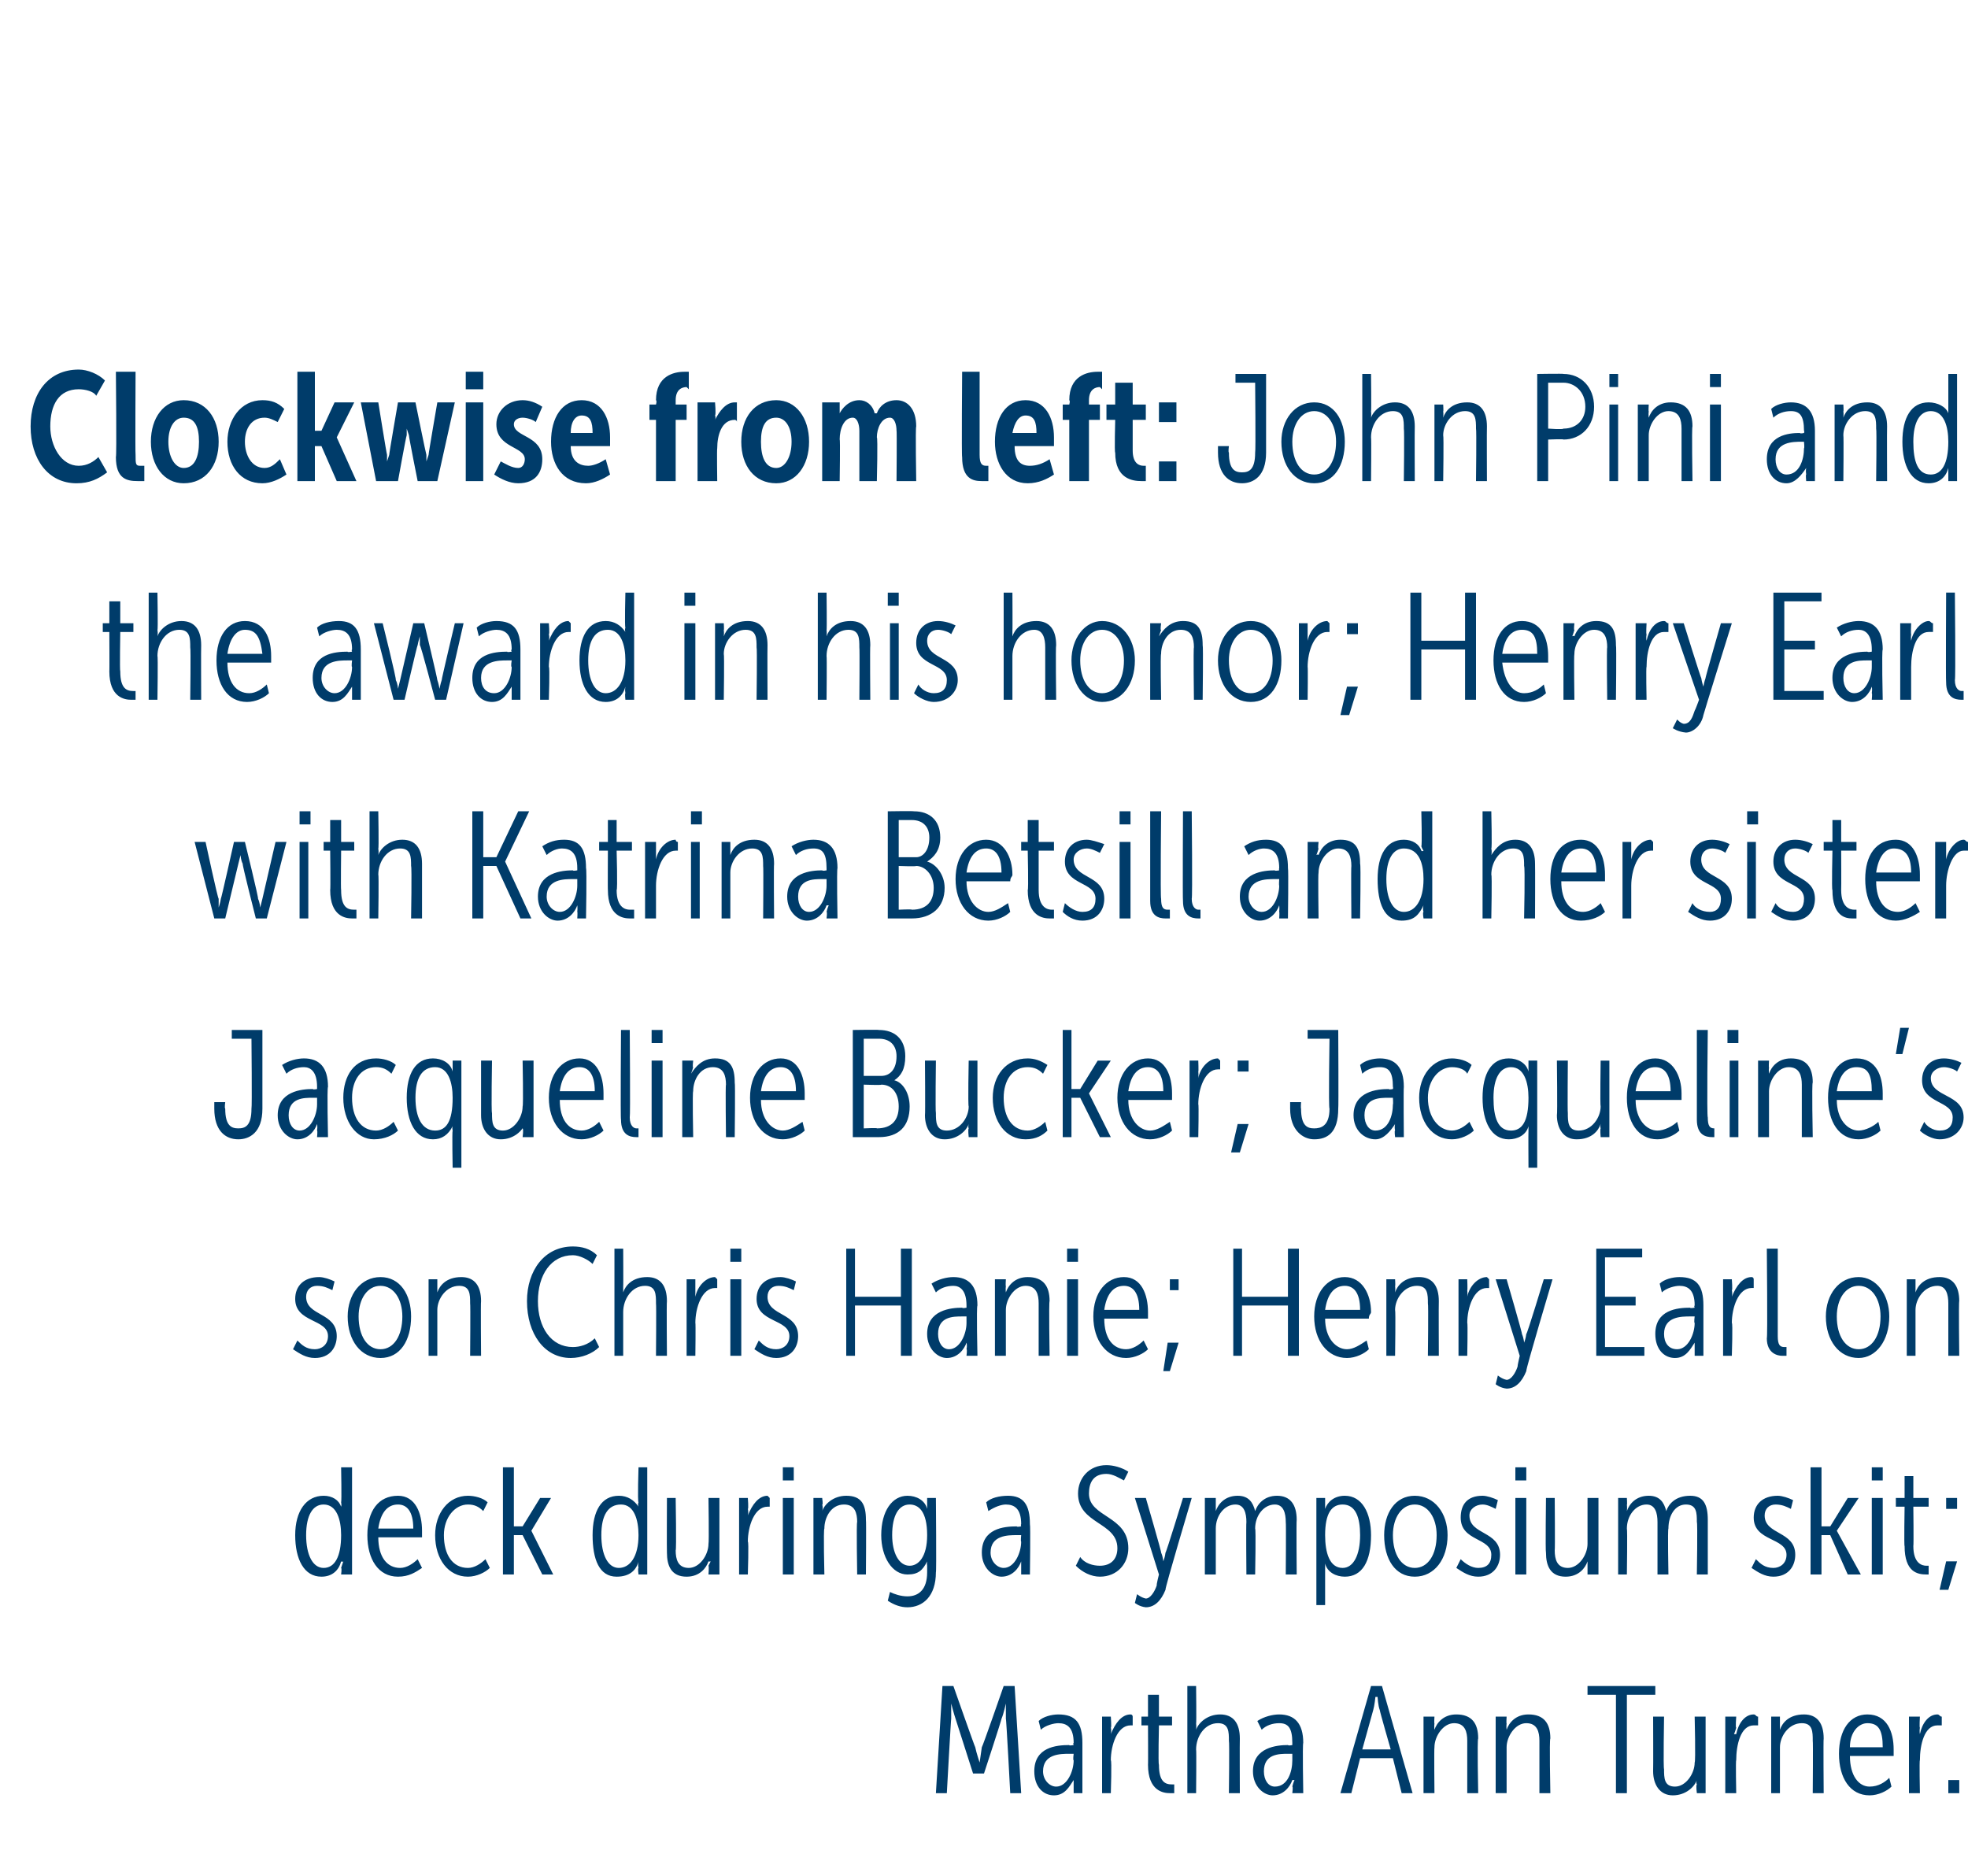 <?xml version="1.0" standalone="no"?><!DOCTYPE svg PUBLIC "-//W3C//DTD SVG 1.1//EN" "http://www.w3.org/Graphics/SVG/1.1/DTD/svg11.dtd"><svg xmlns="http://www.w3.org/2000/svg" version="1.1" width="90px" height="85.8px" viewBox="0 -1 90 85.8" style="top:-1px"><desc>Clockwise from left: John Pini and the award in his honor; Henry Earl with Katrina Betsill and her sister Jacqueline ...</desc><defs/><g id="Polygon75836"><path d="m43.1 76.1h.5s.98 2.79 1 2.8c.05.25.2.7.2.7l.1-.7c.03-.01 1-2.8 1-2.8h.5l.3 4.9h-.5s-.18-3.43-.2-3.4v-.7s-.1.47-.2.7c.01.03-.8 2.5-.8 2.5h-.5l-.8-2.5c-.08-.23-.2-.7-.2-.7v.7c-.01-.03-.2 3.4-.2 3.4h-.5l.3-4.9zm4.2 3.9c0-1.1 1-1.2 1.6-1.2c-.02.04.2 0 .2 0c0 0-.04-.07 0-.1c0-.7-.3-.9-.7-.9c-.2 0-.6.1-.8.3l-.1-.4c.2-.2.6-.3.9-.3c.8 0 1.1.4 1.1 1.3v2.3h-.4v-.6s-.01-.01 0 0c-.2.3-.4.7-.9.7c-.5 0-.9-.4-.9-1.1zm.4 0c0 .4.3.7.6.7c.5 0 .8-.7.8-1.2c-.04-.01 0-.3 0-.3h-.2c-.4 0-1.2 0-1.2.8zm2.7-2.5h.4s.04.52 0 .5c.04.17 0 .3 0 .3c0 0 .04-.01 0 0c.2-.5.5-.9.9-.9c.1 0 .1.1.1.1v.4h-.1c-.6 0-.9.9-.9 1.6c.05-.03 0 1.5 0 1.5h-.4v-3.5zm2.1.4h-.3v-.4h.3v-1h.5v1h.6v.4h-.6s-.04 1.78 0 1.8c0 .8.3.9.6.9h.1v.4h-.2c-.3 0-1-.1-1-1.3c.01.02 0-1.8 0-1.8zm1.8-1.8h.4s.02 1.74 0 1.7c.02.17 0 .3 0 .3c0 0 .01-.03 0 0c.1-.3.5-.7 1.1-.7c.6 0 .9.4.9 1.1c-.01.04 0 2.5 0 2.5h-.5s.03-2.35 0-2.4c0-.4 0-.8-.5-.8c-.6 0-1 .6-1 1.2c.02-.02 0 2 0 2h-.4v-4.9zm3 3.9c0-1.1 1.1-1.2 1.6-1.2c.03.04.2 0 .2 0v-.1c0-.7-.2-.9-.6-.9c-.3 0-.6.1-.8.3l-.2-.4c.3-.2.7-.3 1-.3c.7 0 1.1.4 1.1 1.3c-.04.05 0 2.3 0 2.3h-.5s.04-.31 0-.3c.04-.18.1-.3.1-.3h-.1c-.1.3-.4.7-.9.7c-.4 0-.9-.4-.9-1.1zm.5 0c0 .4.2.7.5.7c.6 0 .8-.7.8-1.2v-.3h-.2c-.4 0-1.1 0-1.1.8zm4.9-3.9h.5l1.4 4.9h-.5l-.4-1.6h-1.5l-.4 1.6h-.5l1.4-4.9zm.9 2.9s-.51-1.77-.5-1.8c-.08-.2-.1-.6-.1-.6h-.1s-.04.4-.1.6l-.5 1.8h1.3zm1.5-1.5h.5s-.02.34 0 .3c-.02.16 0 .3 0 .3c0 0-.03-.05 0 0c.1-.3.4-.7 1-.7c.7 0 1 .4 1 1.1c-.05.01 0 2.5 0 2.5h-.5v-2.4c0-.4-.1-.8-.6-.8c-.5 0-.9.6-.9 1.1c-.02.03 0 2.1 0 2.1h-.5v-3.5zm3.3 0h.5s-.02.34 0 .3c-.02.16 0 .3 0 .3c0 0-.03-.05 0 0c.1-.3.4-.7 1-.7c.7 0 1 .4 1 1.1c-.05.01 0 2.5 0 2.5h-.5v-2.4c0-.4-.1-.8-.6-.8c-.5 0-.9.6-.9 1.1v2.1h-.5v-3.5zm5.5-1h-1.3v-.4h3.1v.4h-1.3v4.5h-.5v-4.5zm1.7 1h.5s-.04 2.36 0 2.4c0 .4 0 .8.5.8c.5 0 .9-.6.9-1.1c.05-.05 0-2.1 0-2.1h.5v3.5h-.4s-.05-.36 0-.4c-.05-.08 0-.2 0-.2c0 0-.04.02 0 0c-.1.3-.5.7-1.1.7c-.6 0-.9-.5-.9-1.1c.01-.04 0-2.5 0-2.5zm3.3 0h.5s-.04.52 0 .5c-.04.17-.1.3-.1.3h.1c.1-.5.4-.9.8-.9c.1 0 .1.1.2.1v.4h-.2c-.6 0-.8.9-.8 1.6c-.03-.03 0 1.5 0 1.5h-.5v-3.5zm2.1 0h.4v.6s0-.05 0 0c.1-.3.4-.7 1.1-.7c.6 0 .9.4.9 1.1c-.02.01 0 2.5 0 2.5h-.5s.02-2.39 0-2.4c0-.4 0-.8-.5-.8c-.6 0-1 .6-1 1.1v2.1h-.4v-3.5zm4.4-.1c.9 0 1.2.8 1.2 1.6v.3h-2c0 .9.4 1.4.9 1.4c.4 0 .7-.2.9-.4l.1.4c-.2.2-.6.4-1 .4c-.9 0-1.4-.8-1.4-1.9c0-1.1.5-1.8 1.3-1.8zm.7 1.5c0-.8-.2-1.1-.7-1.1c-.4 0-.8.4-.8 1.1h1.5zm1.2-1.4h.5s-.03.52 0 .5c-.03.17 0 .3 0 .3c0 0-.03-.01 0 0c.1-.5.4-.9.8-.9c.1 0 .1.1.2.1v.4h-.2c-.6 0-.8.9-.8 1.6c-.03-.03 0 1.5 0 1.5h-.5v-3.5zm1.8 2.9h.5v.6h-.5v-.6z" stroke="none" fill="#003c6a"/></g><g id="Polygon75835"><path d="m14.8 67.4c.4 0 .7.2.8.5c.03.05 0 0 0 0c0 0 .03-.08 0-.2c.03-.03 0-1.6 0-1.6h.5v4.9h-.5s.04-.29 0-.3l.1-.3s-.05.04-.1 0c-.1.4-.4.7-.9.7c-.8 0-1.2-.8-1.2-1.9c0-1.1.5-1.8 1.3-1.8zm0 3.3c.5 0 .8-.5.8-1.5c0-.7-.2-1.4-.8-1.4c-.5 0-.8.5-.8 1.4c0 .9.3 1.5.8 1.5zm3.4-3.3c.8 0 1.1.8 1.1 1.6v.3h-2c0 .9.4 1.4 1 1.4c.3 0 .6-.2.8-.4l.2.4c-.3.2-.6.4-1.1.4c-.9 0-1.4-.8-1.4-1.9c0-1.1.5-1.8 1.4-1.8zm.7 1.5c0-.8-.3-1.1-.7-1.1c-.5 0-.8.4-.9 1.1h1.6zm2.5-1.5c.3 0 .7.1.9.3l-.2.4c-.2-.2-.4-.3-.7-.3c-.6 0-1.1.6-1.1 1.4c0 .9.4 1.5 1.1 1.5c.3 0 .6-.2.8-.4l.2.4c-.2.2-.6.4-1 .4c-.9 0-1.5-.8-1.5-1.9c0-1 .6-1.8 1.5-1.8zm1.6-1.3h.5v2.7h.4l.8-1.3h.5l-.9 1.5l1 2h-.5l-.9-1.8h-.4v1.8h-.5v-4.9zm5.3 1.3c.4 0 .7.2.9.5c-.04.05 0 0 0 0c0 0-.05-.08 0-.2c-.05-.03 0-1.6 0-1.6h.4v4.9h-.4s-.04-.29 0-.3c-.04-.15 0-.3 0-.3c0 0-.03.04 0 0c-.1.4-.4.7-1 .7c-.8 0-1.1-.8-1.1-1.9c0-1.1.4-1.8 1.2-1.8zm0 3.3c.5 0 .9-.5.9-1.5c0-.7-.2-1.4-.8-1.4c-.6 0-.9.5-.9 1.4c0 .9.3 1.5.8 1.5zm2.2-3.2h.4s.04 2.36 0 2.4c0 .4.1.8.6.8c.5 0 .9-.6.9-1.1c.03-.05 0-2.1 0-2.1h.5v3.5h-.5s.03-.36 0-.4l.1-.2s-.06.02-.1 0c-.1.3-.4.7-1 .7c-.7 0-.9-.5-.9-1.1c-.01-.04 0-2.5 0-2.5zm3.3 0h.4s.04.52 0 .5c.04.17 0 .3 0 .3c0 0 .04-.01 0 0c.2-.5.5-.9.9-.9l.1.1v.4h-.1c-.6 0-.9.9-.9 1.6c.05-.03 0 1.5 0 1.5h-.4v-3.5zm2-1.4h.5v.6h-.5v-.6zm0 1.4h.5v3.5h-.5v-3.5zm1.4 0h.4s.05.34 0 .3c.05.16 0 .3 0 .3c0 0 .04-.05 0 0c.1-.3.5-.7 1.1-.7c.7 0 .9.4.9 1.1c.02.01 0 2.5 0 2.5h-.4s-.04-2.39 0-2.4c0-.4-.1-.8-.6-.8c-.6 0-.9.6-.9 1.1c-.05.03 0 2.1 0 2.1h-.5v-3.5zm4.3 4.5c.5 0 .9-.3.9-1.1v-.3c-.02-.1 0-.2 0-.2c0 0-.02-.02 0 0c-.2.4-.4.6-.9.6c-.7 0-1.2-.8-1.2-1.8c0-1.1.5-1.8 1.2-1.8c.4 0 .8.2.9.6c0-.02 0 0 0 0v-.5h.4s.03 3.42 0 3.4c0 1.1-.6 1.6-1.3 1.6c-.3 0-.6-.1-.9-.3l.1-.4c.2.1.5.2.8.2zm.9-2.8c0-1.1-.4-1.4-.8-1.4c-.5 0-.8.5-.8 1.4c0 .8.3 1.4.8 1.4c.4 0 .8-.4.8-1.4zm2.5.8c0-1.1 1-1.2 1.6-1.2c-.01.04.2 0 .2 0c0 0-.03-.07 0-.1c0-.7-.3-.9-.7-.9c-.2 0-.5.1-.8.3l-.1-.4c.2-.2.6-.3 1-.3c.7 0 1 .4 1 1.3c.03.05 0 2.3 0 2.3h-.4v-.6s.01-.01 0 0c-.1.3-.4.7-.9.7c-.4 0-.9-.4-.9-1.1zm.4 0c0 .4.3.7.6.7c.5 0 .8-.7.8-1.2c-.03-.01 0-.3 0-.3h-.2c-.4 0-1.2 0-1.2.8zm4.1.2c.2.3.6.4.9.4c.5 0 .8-.3.8-.8c0-1.2-1.8-1.1-1.8-2.5c0-.7.5-1.3 1.3-1.3c.3 0 .7.1 1 .3l-.2.4c-.2-.1-.5-.3-.8-.3c-.6 0-.8.4-.8.9c0 1.1 1.8 1 1.8 2.5c0 .7-.5 1.3-1.3 1.3c-.4 0-.8-.2-1.1-.5l.2-.4zm3 1.9c.2 0 .4-.3.5-.6c-.02-.03.1-.5.1-.5l-1.1-3.5h.5s.74 2.54.7 2.5c.09.21.1.4.1.4c0 0 .08-.2.1-.4c.02.04.8-2.5.8-2.5h.4s-1.24 4.16-1.2 4.2c-.2.5-.5.8-.9.8c-.3-.03-.5-.2-.5-.2l.1-.4s.19.16.4.2zm2.7-4.6h.5v.6s-.01-.05 0 0c.1-.3.4-.7 1-.7c.5 0 .7.3.8.7c.1-.3.4-.7 1-.7c.6 0 .9.4.9 1.1c-.02.01 0 2.5 0 2.5h-.5s.02-2.38 0-2.4c0-.4-.1-.8-.5-.8c-.5 0-.9.5-.9 1.1c.04.01 0 2.1 0 2.1h-.4s-.02-2.38 0-2.4c0-.4-.1-.8-.5-.8c-.5 0-.9.5-.9 1.1v2.1h-.5v-3.5zm5.1 0h.4v.5s-.01.03 0 0c.1-.3.4-.6.9-.6c.8 0 1.2.8 1.2 1.8c0 1.2-.4 1.9-1.2 1.9c-.4 0-.8-.2-.9-.6c.01.02 0 0 0 0v1.9h-.4v-4.9zm1.2 3.2c.5 0 .8-.6.8-1.5c0-.8-.2-1.4-.8-1.4c-.5 0-.8.4-.8 1.4c0 .8.2 1.5.8 1.5zm3.3-3.3c.9 0 1.5.8 1.5 1.8c0 1.1-.6 1.9-1.5 1.9c-.9 0-1.4-.8-1.4-1.9c0-1 .5-1.8 1.4-1.8zm0 3.3c.6 0 1-.6 1-1.5c0-.8-.4-1.4-1-1.4c-.6 0-1 .6-1 1.4c0 .9.4 1.5 1 1.5zm2.1-.4c.2.2.5.4.8.4c.4 0 .6-.2.6-.6c0-.8-1.4-.6-1.4-1.7c0-.6.3-1 1-1c.2 0 .5.1.7.2l-.1.4c-.2-.1-.4-.2-.6-.2c-.3 0-.6.2-.6.5c0 .9 1.4.7 1.4 1.8c0 .5-.3 1-1 1c-.4 0-.7-.2-1-.4l.2-.4zm2.5-4.2h.5v.6h-.5v-.6zm0 1.4h.5v3.5h-.5v-3.5zm1.4 0h.4s.02 2.36 0 2.4c0 .4.1.8.6.8c.5 0 .9-.6.9-1.1v-2.1h.5v3.5h-.5v-.6s.02.02 0 0c-.1.3-.4.7-1 .7c-.7 0-.9-.5-.9-1.1c-.03-.04 0-2.5 0-2.5zm3.3 0h.4s.02.34 0 .3c.02.16 0 .3 0 .3c0 0 .01-.05 0 0c.1-.3.4-.7 1-.7c.5 0 .7.3.8.7c.1-.3.4-.7 1.1-.7c.6 0 .8.4.8 1.1v2.5h-.5s.04-2.38 0-2.4c0-.4 0-.8-.5-.8c-.5 0-.8.5-.8 1.1c-.04.01 0 2.1 0 2.1h-.5v-2.4c0-.4-.1-.8-.5-.8c-.5 0-.9.5-.9 1.1c.03.03 0 2.1 0 2.1h-.4v-3.5zm6.3 2.8c.2.2.4.4.8.4c.3 0 .6-.2.6-.6c0-.8-1.5-.6-1.5-1.7c0-.6.4-1 1.1-1c.2 0 .5.1.7.2l-.1.4c-.2-.1-.4-.2-.7-.2c-.3 0-.5.2-.5.5c0 .9 1.4.7 1.4 1.8c0 .5-.3 1-1 1c-.4 0-.7-.2-1-.4l.2-.4zm2.5-4.2h.5v2.7h.4l.8-1.3h.5L84 69l1.1 2h-.6l-.8-1.8h-.4v1.8h-.5v-4.9zm2.8 0h.5v.6h-.5v-.6zm0 1.4h.5v3.5h-.5v-3.5zm1.5.4h-.4v-.4h.4v-1h.4v1h.7v.4h-.7s.02 1.78 0 1.8c0 .8.4.9.6.9h.1v.4h-.1c-.4 0-1-.1-1-1.3c-.03.02 0-1.8 0-1.8zm1.9-.4h.5v.5h-.5v-.5zm0 2.9h.5l-.4 1.3h-.4l.3-1.3z" stroke="none" fill="#003c6a"/></g><g id="Polygon75834"><path d="m13.6 60.3c.2.2.4.4.8.4c.3 0 .6-.2.6-.6c0-.8-1.5-.6-1.5-1.7c0-.6.4-1 1.1-1c.2 0 .5.1.7.2l-.1.4c-.2-.1-.4-.2-.7-.2c-.3 0-.5.2-.5.5c0 .9 1.4.7 1.4 1.8c0 .5-.3 1-1 1c-.4 0-.7-.2-1-.4l.2-.4zm3.8-2.9c.9 0 1.4.8 1.4 1.8c0 1.1-.5 1.9-1.4 1.9c-.9 0-1.5-.8-1.5-1.9c0-1 .6-1.8 1.5-1.8zm0 3.3c.6 0 1-.6 1-1.5c0-.8-.4-1.4-1-1.4c-.6 0-1 .6-1 1.4c0 .9.4 1.5 1 1.5zm2.2-3.2h.4v.6s0-.05 0 0c.1-.3.4-.7 1.1-.7c.6 0 .9.4.9 1.1c-.02.01 0 2.5 0 2.5h-.5s.02-2.39 0-2.4c0-.4 0-.8-.5-.8c-.6 0-1 .6-1 1.1v2.1h-.4v-3.5zm6.6-1.5c.4 0 .8.1 1.1.4l-.2.4c-.2-.2-.6-.4-.9-.4c-1 0-1.6.9-1.6 2.1c0 1.2.6 2.1 1.6 2.1c.3 0 .7-.1 1-.4l.2.4c-.3.3-.8.5-1.3.5c-1.2 0-2-1.1-2-2.6c0-1.4.8-2.5 2.1-2.5zm1.9.1h.4s.01 1.74 0 1.7v.3s.01-.03 0 0c.1-.3.4-.7 1.1-.7c.6 0 .9.4.9 1.1c-.02.04 0 2.5 0 2.5h-.5s.02-2.35 0-2.4c0-.4 0-.8-.5-.8c-.6 0-1 .6-1 1.2v2h-.4v-4.9zm3.3 1.4h.4v.8s.01-.01 0 0c.1-.5.5-.9.9-.9l.1.1v.4h-.1c-.6 0-.9.9-.9 1.6c.02-.03 0 1.5 0 1.5h-.4v-3.5zm2-1.4h.5v.6h-.5v-.6zm0 1.4h.5v3.5h-.5v-3.5zm1.3 2.8c.2.2.4.4.8.4c.3 0 .6-.2.6-.6c0-.8-1.5-.6-1.5-1.7c0-.6.4-1 1.1-1c.2 0 .5.1.7.2l-.1.4c-.2-.1-.4-.2-.7-.2c-.3 0-.5.2-.5.5c0 .9 1.4.7 1.4 1.8c0 .5-.3 1-1 1c-.4 0-.7-.2-1-.4l.2-.4zm4-4.2h.4v2.2h2.1v-2.2h.5v4.9h-.5v-2.3h-2.1v2.3h-.4v-4.9zm3.7 3.9c0-1.1 1.1-1.2 1.6-1.2c.02.04.2 0 .2 0v-.1c0-.7-.3-.9-.6-.9c-.3 0-.6.1-.8.3l-.2-.4c.3-.2.7-.3 1-.3c.7 0 1.1.4 1.1 1.3c-.05.05 0 2.3 0 2.3h-.5s.04-.31 0-.3c.04-.18 0-.3 0-.3c0 0 .04-.01 0 0c-.1.3-.4.7-.9.7c-.4 0-.9-.4-.9-1.1zm.5 0c0 .4.2.7.5.7c.5 0 .8-.7.8-1.2v-.3h-.2c-.4 0-1.1 0-1.1.8zm2.6-2.5h.5s-.02.34 0 .3c-.02.16 0 .3 0 .3c0 0-.02-.05 0 0c.1-.3.4-.7 1-.7c.7 0 1 .4 1 1.1c-.04.01 0 2.5 0 2.5h-.5v-2.4c0-.4-.1-.8-.6-.8c-.5 0-.9.6-.9 1.1v2.1h-.5v-3.5zm3.3-1.4h.5v.6h-.5v-.6zm0 1.4h.5v3.5h-.5v-3.5zm2.6-.1c.8 0 1.1.8 1.1 1.6v.3h-2c0 .9.4 1.4 1 1.4c.3 0 .6-.2.8-.4l.2.4c-.2.2-.6.4-1 .4c-.9 0-1.5-.8-1.5-1.9c0-1.1.6-1.8 1.4-1.8zm.7 1.5c0-.8-.3-1.1-.7-1.1c-.5 0-.8.4-.9 1.1h1.6zm1.4-1.4h.4v.5h-.4v-.5zm-.1 2.9h.5l-.4 1.3h-.3l.2-1.3zm3-4.3h.4v2.2h2.1v-2.2h.5v4.9h-.5v-2.3h-2.1v2.3h-.4v-4.9zm5.1 1.3c.8 0 1.2.8 1.2 1.6c0 .1-.1.1-.1.3h-2c0 .9.5 1.4 1 1.4c.3 0 .6-.2.9-.4l.1.4c-.2.2-.6.4-1 .4c-.9 0-1.5-.8-1.5-1.9c0-1.1.6-1.8 1.4-1.8zm.7 1.5c0-.8-.3-1.1-.7-1.1c-.5 0-.8.4-.9 1.1h1.6zm1.2-1.4h.4s.02.34 0 .3c.02.16 0 .3 0 .3c0 0 .01-.05 0 0c.1-.3.4-.7 1.1-.7c.6 0 .9.4.9 1.1c-.01.01 0 2.5 0 2.5h-.5s.03-2.39 0-2.4c0-.4 0-.8-.5-.8c-.6 0-1 .6-1 1.1c.03.03 0 2.1 0 2.1h-.4v-3.5zm3.3 0h.4s.02.52 0 .5c.02.17 0 .3 0 .3c0 0 .02-.01 0 0c.1-.5.5-.9.9-.9l.1.1v.4h-.1c-.6 0-.9.9-.9 1.6c.03-.03 0 1.5 0 1.5h-.4v-3.5zm2.2 4.6c.2 0 .4-.3.5-.6c-.01-.03.1-.5.1-.5l-1.1-3.5h.5s.74 2.54.7 2.5c.09.21.1.4.1.4c0 0 .08-.2.1-.4c.03.04.8-2.5.8-2.5h.4s-1.24 4.16-1.2 4.2c-.2.5-.5.8-.9.8c-.3-.03-.5-.2-.5-.2l.1-.4s.19.16.4.2zm4.1-6h2.1v.4h-1.7v1.8h1.4v.4h-1.4v1.9h1.8v.4H73v-4.9zm2.7 3.9c0-1.1 1-1.2 1.6-1.2c-.03.04.2 0 .2 0c0 0-.04-.07 0-.1c0-.7-.3-.9-.7-.9c-.2 0-.6.1-.8.3l-.1-.4c.2-.2.6-.3.9-.3c.8 0 1.1.4 1.1 1.3v2.3h-.4v-.6s-.01-.01 0 0c-.2.3-.4.7-.9.7c-.5 0-.9-.4-.9-1.1zm.4 0c0 .4.2.7.6.7c.5 0 .8-.7.8-1.2c-.04-.01 0-.3 0-.3h-.2c-.4 0-1.2 0-1.2.8zm2.7-2.5h.4s.04.52 0 .5c.04.17 0 .3 0 .3c0 0 .04-.01 0 0c.2-.5.5-.9.9-.9c.1 0 .1.1.1.1v.4h-.1c-.6 0-.9.9-.9 1.6c.05-.03 0 1.5 0 1.5h-.4v-3.5zm2-1.4h.5v4c0 .4.1.5.3.5h.1v.4h-.2c-.2 0-.7-.1-.7-.8c.04-.03 0-4.1 0-4.1zm4.2 1.3c.8 0 1.4.8 1.4 1.8c0 1.1-.6 1.9-1.4 1.9c-.9 0-1.5-.8-1.5-1.9c0-1 .6-1.8 1.5-1.8zm0 3.3c.6 0 1-.6 1-1.5c0-.8-.4-1.4-1-1.4c-.6 0-1 .6-1 1.4c0 .9.4 1.5 1 1.5zm2.2-3.2h.4v.6s-.01-.05 0 0c.1-.3.4-.7 1.1-.7c.6 0 .9.4.9 1.1c-.03.01 0 2.5 0 2.5h-.5v-2.4c0-.4-.1-.8-.5-.8c-.6 0-1 .6-1 1.1v2.1h-.4v-3.5z" stroke="none" fill="#003c6a"/></g><g id="Polygon75833"><path d="m9.8 49.4h.5s-.04.26 0 .3c0 .8.3.9.6.9c.3 0 .6-.1.6-.9c.03-.04 0-3.2 0-3.2h-.9v-.4h1.4v3.6c0 1.1-.6 1.4-1.1 1.4c-.6 0-1.1-.4-1.1-1.4v-.3zm2.9.6c0-1.1 1.1-1.2 1.6-1.2c.02.04.2 0 .2 0v-.1c0-.7-.3-.9-.6-.9c-.3 0-.6.1-.8.3l-.2-.4c.3-.2.7-.3 1-.3c.7 0 1.1.4 1.1 1.3c-.05.05 0 2.3 0 2.3h-.5s.03-.31 0-.3c.03-.18 0-.3 0-.3c0 0 .03-.01 0 0c-.1.3-.4.7-.9.7c-.4 0-.9-.4-.9-1.1zm.5 0c0 .4.2.7.5.7c.5 0 .8-.7.8-1.2v-.3h-.2c-.4 0-1.1 0-1.1.8zm4-2.6c.3 0 .7.1.9.3l-.2.4c-.2-.2-.4-.3-.7-.3c-.7 0-1.1.6-1.1 1.4c0 .9.4 1.5 1.1 1.5c.3 0 .6-.2.8-.4l.2.4c-.2.2-.6.4-1.1.4c-.8 0-1.4-.8-1.4-1.9c0-1 .5-1.8 1.5-1.8zm1.4 1.8c0-1.1.4-1.8 1.2-1.8c.4 0 .8.2.9.6c-.01-.02 0 0 0 0v-.5h.4v4.9h-.4s-.03-1.65 0-1.7c-.03-.12 0-.2 0-.2c0 0-.03-.04 0 0c-.2.4-.5.6-.9.6c-.8 0-1.2-.8-1.2-1.9zm2.1 0c0-.7-.2-1.4-.8-1.4c-.6 0-.9.5-.9 1.4c0 .9.3 1.5.9 1.5c.5 0 .8-.4.8-1.5zm1.3-1.7h.5s-.04 2.36 0 2.4c0 .4 0 .8.5.8c.5 0 .9-.6.9-1.1c.04-.05 0-2.1 0-2.1h.5v3.5h-.5s.05-.36 0-.4l.1-.2s-.04.02 0 0c-.1.3-.5.7-1.1.7c-.6 0-.9-.5-.9-1.1v-2.5zm4.5-.1c.8 0 1.1.8 1.1 1.6v.3h-2c0 .9.4 1.4 1 1.4c.3 0 .6-.2.8-.4l.2.4c-.2.2-.6.4-1 .4c-.9 0-1.5-.8-1.5-1.9c0-1.1.6-1.8 1.4-1.8zm.7 1.5c0-.8-.3-1.1-.7-1.1c-.5 0-.8.4-.9 1.1h1.6zm1.2-2.8h.4s.03 3.96 0 4c0 .4.2.5.3.5h.1v.4h-.1c-.3 0-.7-.1-.7-.8c-.03-.03 0-4.1 0-4.1zm1.4 0h.5v.6h-.5v-.6zm0 1.4h.5v3.5h-.5v-3.5zm1.4 0h.5s-.04.34 0 .3c-.04.16-.1.3-.1.3c0 0 .05-.05 0 0c.2-.3.5-.7 1.1-.7c.7 0 .9.4.9 1.1c.03.01 0 2.5 0 2.5h-.4s-.03-2.39 0-2.4c0-.4-.1-.8-.6-.8c-.6 0-.9.6-.9 1.1c-.04.03 0 2.1 0 2.1h-.5v-3.5zm4.5-.1c.8 0 1.1.8 1.1 1.6v.3h-2c0 .9.5 1.4 1 1.4c.3 0 .6-.2.9-.4l.1.4c-.2.2-.6.4-1 .4c-.9 0-1.5-.8-1.5-1.9c0-1.1.6-1.8 1.4-1.8zm.7 1.5c0-.8-.3-1.1-.7-1.1c-.5 0-.8.4-.9 1.1h1.6zm2.6-2.8s1.2-.02 1.2 0c.7 0 1.2.4 1.2 1.2c0 .6-.2.9-.5 1.1c.4.1.7.6.7 1.2c0 .9-.5 1.4-1.4 1.4H39v-4.9zm1.3 2.1c.4 0 .7-.3.7-.9c0-.5-.3-.8-.8-.8h-.7v1.7h.8zm-.2 2.4c.7 0 1-.4 1-1c0-.6-.3-1-.8-1c.04.03-.8 0-.8 0v2s.65-.03.6 0zm2.2-3.1h.5s-.03 2.36 0 2.4c0 .4 0 .8.5.8c.6 0 1-.6 1-1.1c-.04-.05 0-2.1 0-2.1h.4v3.5h-.4s-.04-.36 0-.4c-.04-.08 0-.2 0-.2c0 0-.03.02 0 0c-.1.3-.5.7-1.1.7c-.6 0-.9-.5-.9-1.1c.02-.04 0-2.5 0-2.5zm4.7-.1c.3 0 .6.1.9.3l-.2.4c-.2-.2-.4-.3-.7-.3c-.7 0-1.1.6-1.1 1.4c0 .9.4 1.5 1.1 1.5c.3 0 .6-.2.8-.4l.1.4c-.2.2-.5.4-1 .4c-.9 0-1.5-.8-1.5-1.9c0-1 .6-1.8 1.6-1.8zm1.6-1.3h.4v2.7h.4l.8-1.3h.6l-1 1.5l1 2h-.5l-.9-1.8h-.4v1.8h-.4v-4.9zm3.9 1.3c.8 0 1.1.8 1.1 1.6v.3h-2c0 .9.5 1.4 1 1.4c.3 0 .6-.2.9-.4l.1.4c-.2.2-.6.4-1 .4c-.9 0-1.5-.8-1.5-1.9c0-1.1.6-1.8 1.4-1.8zm.7 1.5c0-.8-.3-1.1-.7-1.1c-.5 0-.8.4-.9 1.1h1.6zm1.2-1.4h.4s.02.52 0 .5c.02.17 0 .3 0 .3c0 0 .02-.01 0 0c.1-.5.5-.9.9-.9l.1.1v.4h-.1c-.6 0-.9.9-.9 1.6c.03-.03 0 1.5 0 1.5h-.4v-3.5zm2.2 0h.5v.5h-.5v-.5zm0 2.9h.5l-.4 1.3h-.4l.3-1.3zm2.4-1h.5s-.02.26 0 .3c0 .8.3.9.6.9c.3 0 .7-.1.7-.9c-.05-.04 0-3.2 0-3.2h-1v-.4h1.4s.02 3.56 0 3.6c0 1.1-.5 1.4-1.1 1.4c-.5 0-1.1-.4-1.1-1.4v-.3zm2.9.6c0-1.1 1.1-1.2 1.6-1.2c.04.04.2 0 .2 0c0 0 .02-.07 0-.1c0-.7-.2-.9-.6-.9c-.3 0-.6.1-.8.3l-.1-.4c.2-.2.6-.3.9-.3c.7 0 1.1.4 1.1 1.3c-.02.05 0 2.3 0 2.3h-.4s-.04-.31 0-.3c-.04-.18 0-.3 0-.3c0 0-.04-.01 0 0c-.2.3-.5.7-.9.7c-.5 0-1-.4-1-1.1zm.5 0c0 .4.2.7.5.7c.6 0 .8-.7.8-1.2c.02-.01 0-.3 0-.3h-.2c-.4 0-1.1 0-1.1.8zm4-2.6c.3 0 .7.1.9.3l-.2.4c-.1-.2-.4-.3-.7-.3c-.6 0-1.1.6-1.1 1.4c0 .9.5 1.5 1.1 1.5c.3 0 .6-.2.8-.4l.2.4c-.2.2-.6.4-1 .4c-.9 0-1.5-.8-1.5-1.9c0-1 .6-1.8 1.5-1.8zm1.4 1.8c0-1.1.4-1.8 1.2-1.8c.4 0 .8.2.9.6c.02-.02 0 0 0 0v-.5h.4v4.9h-.4s-.01-1.65 0-1.7v-.2s0-.04 0 0c-.1.4-.5.6-.9.6c-.8 0-1.2-.8-1.2-1.9zm2.1 0c0-.7-.2-1.4-.8-1.4c-.5 0-.8.5-.8 1.4c0 .9.2 1.5.8 1.5c.5 0 .8-.4.8-1.5zm1.3-1.7h.5s-.02 2.36 0 2.4c0 .4 0 .8.5.8c.6 0 1-.6 1-1.1c-.03-.05 0-2.1 0-2.1h.4v3.5h-.4s-.03-.36 0-.4c-.03-.08 0-.2 0-.2c0 0-.02.02 0 0c-.1.3-.4.7-1.1.7c-.6 0-.9-.5-.9-1.1c.03-.04 0-2.5 0-2.5zm4.5-.1c.8 0 1.2.8 1.2 1.6v.3h-2.1c0 .9.5 1.4 1 1.4c.3 0 .7-.2.9-.4l.1.4c-.2.2-.6.4-1 .4c-.9 0-1.4-.8-1.4-1.9c0-1.1.5-1.8 1.3-1.8zm.7 1.5c0-.8-.3-1.1-.7-1.1c-.5 0-.8.4-.9 1.1h1.6zm1.2-2.8h.5s-.05 3.96 0 4c0 .4.1.5.3.5v.4h-.1c-.3 0-.7-.1-.7-.8v-4.1zm1.4 0h.5v.6h-.5v-.6zm.1 1.4h.4v3.5h-.4v-3.5zm1.3 0h.5s-.02.34 0 .3c-.02.16 0 .3 0 .3c0 0-.03-.05 0 0c.1-.3.4-.7 1-.7c.7 0 1 .4 1 1.1c-.05.01 0 2.5 0 2.5h-.5v-2.4c0-.4-.1-.8-.6-.8c-.5 0-.9.6-.9 1.1v2.1h-.5v-3.5zm4.5-.1c.9 0 1.2.8 1.2 1.6v.3H84c0 .9.5 1.4 1 1.4c.3 0 .7-.2.9-.4l.1.4c-.2.2-.6.4-1 .4c-.9 0-1.4-.8-1.4-1.9c0-1.1.5-1.8 1.3-1.8zm.7 1.5c0-.8-.2-1.1-.7-1.1c-.5 0-.8.4-.9 1.1h1.6zm1.3-2.9h.4l-.3 1.2h-.3l.2-1.2zm1.1 4.3c.1.2.4.4.7.4c.4 0 .6-.2.6-.6c0-.8-1.4-.6-1.4-1.7c0-.6.4-1 1-1c.3 0 .6.1.8.2l-.2.4c-.1-.1-.4-.2-.6-.2c-.3 0-.6.2-.6.5c0 .9 1.5.7 1.5 1.8c0 .5-.4 1-1.1 1c-.3 0-.7-.2-.9-.4l.2-.4z" stroke="none" fill="#003c6a"/></g><g id="Polygon75832"><path d="m8.9 37.5h.5s.56 2.6.6 2.6v.4s.08-.24.1-.4c.02 0 .6-2.6.6-2.6h.5s.64 2.6.6 2.6c.08.16.1.4.1.4l.1-.4l.6-2.6h.5l-.9 3.5h-.5s-.64-2.51-.6-2.5c-.09-.17-.1-.4-.1-.4l-.1.4l-.6 2.5h-.5l-.9-3.5zm4.8-1.4h.5v.6h-.5v-.6zm0 1.4h.4v3.5h-.4v-3.5zm1.4.4h-.3v-.4h.3v-1h.5v1h.6v.4h-.6s-.02 1.78 0 1.8c0 .8.3.9.6.9h.1v.4h-.2c-.3 0-1-.1-1-1.3c.02.02 0-1.8 0-1.8zm1.8-1.8h.4s.03 1.74 0 1.7c.03.17 0 .3 0 .3c0 0 .03-.03 0 0c.1-.3.5-.7 1.1-.7c.6 0 .9.4.9 1.1v2.5h-.5s.04-2.35 0-2.4c0-.4 0-.8-.5-.8c-.6 0-1 .6-1 1.2c.03-.02 0 2 0 2h-.4v-4.9zm4.7 0h.5v2.1h.6l1-2.1h.5l-1.1 2.3l1.2 2.6h-.5l-1.1-2.4h-.6v2.4h-.5v-4.9zm3 3.9c0-1.1 1.1-1.2 1.6-1.2c0 .04.2 0 .2 0v-.1c0-.7-.3-.9-.7-.9c-.2 0-.5.1-.7.3l-.2-.4c.3-.2.6-.3 1-.3c.7 0 1 .4 1 1.3c.04.05 0 2.3 0 2.3h-.4s.02-.31 0-.3c.02-.18 0-.3 0-.3c0 0 .02-.01 0 0c-.1.3-.4.7-.9.7c-.4 0-.9-.4-.9-1.1zm.4 0c0 .4.3.7.6.7c.5 0 .8-.7.8-1.2v-.3h-.2c-.4 0-1.2 0-1.2.8zm2.8-2.1h-.4v-.4h.4v-1h.4v1h.7v.4h-.7s.05 1.78 0 1.8c0 .8.4.9.6.9h.2v.4h-.2c-.3 0-1-.1-1-1.3c-.01.02 0-1.8 0-1.8zm1.7-.4h.5v.8s0-.01 0 0c.1-.5.5-.9.9-.9c0 0 0 .1.1.1v.4h-.1c-.6 0-.9.9-.9 1.6v1.5h-.5v-3.5zm2.1-1.4h.5v.6h-.5v-.6zm0 1.4h.4v3.5h-.4v-3.5zm1.4 0h.4v.6s0-.05 0 0c.1-.3.4-.7 1.1-.7c.6 0 .9.4.9 1.1c-.02.01 0 2.5 0 2.5h-.5s.02-2.39 0-2.4c0-.4 0-.8-.5-.8c-.6 0-1 .6-1 1.1v2.1h-.4v-3.5zm3 2.5c0-1.1 1.1-1.2 1.6-1.2c.02.04.2 0 .2 0v-.1c0-.7-.2-.9-.6-.9c-.3 0-.6.1-.8.3l-.2-.4c.3-.2.7-.3 1-.3c.7 0 1.1.4 1.1 1.3c-.04.05 0 2.3 0 2.3h-.5s.04-.31 0-.3c.04-.18.1-.3.1-.3h-.1c-.1.3-.4.7-.9.7c-.4 0-.9-.4-.9-1.1zm.5 0c0 .4.2.7.5.7c.5 0 .8-.7.8-1.2v-.3h-.2c-.4 0-1.1 0-1.1.8zm4.1-3.9s1.17-.02 1.2 0c.7 0 1.2.4 1.2 1.2c0 .6-.3.9-.6 1.1c.4.1.8.6.8 1.2c0 .9-.6 1.4-1.5 1.4h-1.1v-4.9zm1.3 2.1c.3 0 .6-.3.6-.9c0-.5-.3-.8-.8-.8h-.6v1.7h.8zm-.2 2.4c.7 0 1-.4 1-1c0-.6-.4-1-.8-1c0 .03-.8 0-.8 0v2s.61-.03.6 0zm3.4-3.2c.8 0 1.2.8 1.2 1.6c0 .1-.1.1-.1.3h-2c0 .9.5 1.4 1 1.4c.3 0 .6-.2.9-.4l.1.4c-.2.2-.6.4-1 .4c-.9 0-1.5-.8-1.5-1.9c0-1.1.6-1.8 1.4-1.8zm.7 1.5c0-.8-.3-1.1-.7-1.1c-.5 0-.8.4-.9 1.1h1.6zm1.2-1h-.3v-.4h.3v-1h.5v1h.7v.4h-.7v1.8c0 .8.4.9.6.9h.1v.4h-.2c-.3 0-1-.1-1-1.3c.04.02 0-1.8 0-1.8zm1.7 2.4c.2.2.5.4.8.4c.4 0 .6-.2.6-.6c0-.8-1.4-.6-1.4-1.7c0-.6.4-1 1-1c.2 0 .5.1.8.2l-.2.4c-.2-.1-.4-.2-.6-.2c-.3 0-.6.2-.6.5c0 .9 1.4.7 1.4 1.8c0 .5-.3 1-1 1c-.4 0-.7-.2-.9-.4l.1-.4zm2.5-4.2h.5v.6h-.5v-.6zm0 1.4h.5v3.5h-.5v-3.5zm1.4-1.4h.5s-.04 3.96 0 4c0 .4.1.5.3.5h.1v.4h-.2c-.3 0-.7-.1-.7-.8v-4.1zm1.5 0h.4s.04 3.96 0 4c0 .4.2.5.3.5h.1v.4h-.1c-.3 0-.7-.1-.7-.8c-.02-.03 0-4.1 0-4.1zm2.6 3.9c0-1.1 1.1-1.2 1.6-1.2c0 .04.2 0 .2 0c0 0-.02-.07 0-.1c0-.7-.3-.9-.7-.9c-.2 0-.5.1-.7.3l-.2-.4c.3-.2.6-.3 1-.3c.7 0 1 .4 1 1.3c.03.05 0 2.3 0 2.3h-.4s.02-.31 0-.3c.02-.18 0-.3 0-.3c0 0 .02-.01 0 0c-.1.3-.4.7-.9.7c-.4 0-.9-.4-.9-1.1zm.4 0c0 .4.3.7.6.7c.5 0 .8-.7.8-1.2c-.02-.01 0-.3 0-.3h-.2c-.4 0-1.2 0-1.2.8zm2.7-2.5h.5s-.04.34 0 .3c-.04.16-.1.3-.1.3c0 0 .06-.05.1 0c.1-.3.4-.7 1-.7c.7 0 .9.4.9 1.1c.04.01 0 2.5 0 2.5h-.4s-.02-2.39 0-2.4c0-.4-.1-.8-.6-.8c-.5 0-.9.6-.9 1.1c-.03.03 0 2.1 0 2.1h-.5v-3.5zm4.4-.1c.4 0 .7.2.8.5c.05.05.1 0 .1 0c0 0-.06-.08-.1-.2c.04-.03 0-1.6 0-1.6h.5v4.9h-.4s-.05-.29 0-.3c-.05-.15 0-.3 0-.3c0 0-.04.04 0 0c-.2.4-.4.7-1 .7c-.8 0-1.1-.8-1.1-1.9c0-1.1.4-1.8 1.2-1.8zm0 3.3c.5 0 .9-.5.9-1.5c0-.7-.2-1.4-.9-1.4c-.5 0-.8.5-.8 1.4c0 .9.3 1.5.8 1.5zm3.6-4.6h.4s.04 1.74 0 1.7c.04.17 0 .3 0 .3c0 0 .04-.03 0 0c.2-.3.5-.7 1.1-.7c.6 0 .9.4.9 1.1c.01.04 0 2.5 0 2.5h-.5s.05-2.35 0-2.4c0-.4 0-.8-.5-.8c-.6 0-1 .6-1 1.2c.04-.02 0 2 0 2h-.4v-4.9zm4.5 1.3c.8 0 1.1.8 1.1 1.6v.3h-2c0 .9.4 1.4 1 1.4c.3 0 .6-.2.8-.4l.2.4c-.2.2-.6.4-1.1.4c-.9 0-1.4-.8-1.4-1.9c0-1.1.5-1.8 1.4-1.8zm.7 1.5c0-.8-.3-1.1-.7-1.1c-.5 0-.8.4-.9 1.1h1.6zm1.2-1.4h.4v.8s0-.01 0 0c.1-.5.5-.9.9-.9l.1.1v.4h-.1c-.6 0-.9.9-.9 1.6v1.5h-.4v-3.5zm3.2 2.8c.1.2.4.4.8.4c.3 0 .5-.2.5-.6c0-.8-1.4-.6-1.4-1.7c0-.6.4-1 1-1c.3 0 .6.1.8.2l-.2.4c-.1-.1-.4-.2-.6-.2c-.3 0-.5.2-.5.5c0 .9 1.4.7 1.4 1.8c0 .5-.3 1-1 1c-.4 0-.7-.2-1-.4l.2-.4zm2.5-4.2h.5v.6h-.5v-.6zm0 1.4h.4v3.5h-.4v-3.5zm1.3 2.8c.1.2.4.4.8.4c.3 0 .5-.2.5-.6c0-.8-1.4-.6-1.4-1.7c0-.6.4-1 1-1c.3 0 .6.1.8.2l-.2.4c-.1-.1-.4-.2-.6-.2c-.3 0-.5.2-.5.5c0 .9 1.4.7 1.4 1.8c0 .5-.3 1-1 1c-.4 0-.7-.2-1-.4l.2-.4zm2.6-2.4h-.4v-.4h.4v-1h.4v1h.7v.4h-.7s.01 1.78 0 1.8c0 .8.4.9.6.9h.1v.4h-.2c-.3 0-.9-.1-.9-1.3c-.04.02 0-1.8 0-1.8zm2.9-.5c.8 0 1.1.8 1.1 1.6v.3h-2c0 .9.4 1.4 1 1.4c.3 0 .6-.2.8-.4l.2.4c-.3.2-.7.4-1.1.4c-.9 0-1.4-.8-1.4-1.9c0-1.1.5-1.8 1.4-1.8zm.7 1.5c0-.8-.3-1.1-.8-1.1c-.4 0-.7.4-.8 1.1h1.6zm1.1-1.4h.5v.8s-.01-.01 0 0c.1-.5.5-.9.8-.9c.1 0 .1.1.2.1v.4h-.2c-.5 0-.8.9-.8 1.6v1.5h-.5v-3.5z" stroke="none" fill="#003c6a"/></g><g id="Polygon75831"><path d="m5 27.9h-.3v-.4h.3v-1h.5v1h.6v.4h-.6s-.03 1.78 0 1.8c0 .8.3.9.6.9h.1v.4h-.2c-.3 0-1-.1-1-1.3c.01.02 0-1.8 0-1.8zm1.8-1.8h.4s.03 1.74 0 1.7c.03.17 0 .3 0 .3c0 0 .02-.03 0 0c.1-.3.5-.7 1.1-.7c.6 0 .9.4.9 1.1c-.01.04 0 2.5 0 2.5h-.5s.03-2.35 0-2.4c0-.4 0-.8-.5-.8c-.6 0-1 .6-1 1.2c.03-.02 0 2 0 2h-.4v-4.9zm4.4 1.3c.9 0 1.2.8 1.2 1.6v.3h-2c0 .9.4 1.4 1 1.4c.3 0 .6-.2.8-.4l.1.4c-.2.2-.6.4-1 .4c-.9 0-1.4-.8-1.4-1.9c0-1.1.5-1.8 1.3-1.8zm.8 1.5c-.1-.8-.3-1.1-.8-1.1c-.4 0-.7.4-.8 1.1h1.6zm2.3 1.1c0-1.1 1-1.2 1.6-1.2c-.02.04.2 0 .2 0c0 0-.04-.07 0-.1c0-.7-.3-.9-.7-.9c-.2 0-.6.1-.8.3l-.1-.4c.2-.2.6-.3 1-.3c.7 0 1 .4 1 1.3v2.3h-.4v-.6s0-.01 0 0c-.2.3-.4.7-.9.7c-.5 0-.9-.4-.9-1.1zm.4 0c0 .4.3.7.6.7c.5 0 .8-.7.8-1.2c-.04-.01 0-.3 0-.3h-.2c-.4 0-1.2 0-1.2.8zm2.4-2.5h.4s.65 2.6.6 2.6c.09.16.1.4.1.4l.1-.4l.6-2.6h.5s.62 2.6.6 2.6c.06.16.1.4.1.4c0 0 .04-.23.1-.4c-.02 0 .6-2.6.6-2.6h.4l-.8 3.5h-.5s-.66-2.51-.7-2.5v-.4s-.07.23-.1.4c-.02-.01-.6 2.5-.6 2.5h-.5l-.9-3.5zm4.5 2.5c0-1.1 1-1.2 1.6-1.2c-.03.04.2 0 .2 0c0 0-.05-.07 0-.1c0-.7-.3-.9-.7-.9c-.2 0-.6.1-.8.3l-.1-.4c.2-.2.6-.3.9-.3c.8 0 1.1.4 1.1 1.3v2.3h-.4v-.6s-.01-.01 0 0c-.2.3-.4.7-.9.7c-.5 0-.9-.4-.9-1.1zm.4 0c0 .4.2.7.6.7c.5 0 .8-.7.8-1.2c-.05-.01 0-.3 0-.3h-.2c-.4 0-1.2 0-1.2.8zm2.7-2.5h.4s.04.52 0 .5c.04.17 0 .3 0 .3c0 0 .04-.01 0 0c.2-.5.5-.9.9-.9l.1.1v.4h-.1c-.6 0-.9.9-.9 1.6c.05-.03 0 1.5 0 1.5h-.4v-3.5zm3-.1c.4 0 .7.2.9.5c-.04.05 0 0 0 0c0 0-.04-.08 0-.2c-.04-.03 0-1.6 0-1.6h.4v4.9h-.4s-.03-.29 0-.3c-.03-.15 0-.3 0-.3c0 0-.02.04 0 0c-.1.4-.4.7-.9.7c-.8 0-1.2-.8-1.2-1.9c0-1.1.4-1.8 1.2-1.8zm0 3.3c.5 0 .9-.5.9-1.5c0-.7-.2-1.4-.8-1.4c-.6 0-.9.5-.9 1.4c0 .9.3 1.5.8 1.5zm3.6-4.6h.5v.6h-.5v-.6zm0 1.4h.5v3.5h-.5v-3.5zm1.4 0h.4s.02.34 0 .3c.02.16 0 .3 0 .3c0 0 .01-.05 0 0c.1-.3.4-.7 1.1-.7c.6 0 .9.4.9 1.1c-.01.01 0 2.5 0 2.5h-.5s.03-2.39 0-2.4c0-.4 0-.8-.5-.8c-.6 0-1 .6-1 1.1c.03.03 0 2.1 0 2.1h-.4v-3.5zm4.7-1.4h.4s.02 1.74 0 1.7c.02.17 0 .3 0 .3c0 0 .01-.03 0 0c.1-.3.4-.7 1.1-.7c.6 0 .9.4.9 1.1c-.02.04 0 2.5 0 2.5h-.5s.02-2.35 0-2.4c0-.4 0-.8-.5-.8c-.6 0-1 .6-1 1.2c.02-.02 0 2 0 2h-.4v-4.9zm3.2 0h.5v.6h-.5v-.6zm.1 1.4h.4v3.5h-.4v-3.5zm1.3 2.8c.1.2.4.4.7.4c.4 0 .6-.2.6-.6c0-.8-1.4-.6-1.4-1.7c0-.6.4-1 1-1c.3 0 .6.1.8.2l-.2.4c-.1-.1-.4-.2-.6-.2c-.3 0-.5.2-.5.5c0 .9 1.4.7 1.4 1.8c0 .5-.4 1-1.1 1c-.3 0-.7-.2-.9-.4l.2-.4zm3.9-4.2h.4s.01 1.74 0 1.7v.3s0-.03 0 0c.1-.3.4-.7 1.1-.7c.6 0 .9.4.9 1.1c-.03.04 0 2.5 0 2.5h-.5v-2.4c0-.4-.1-.8-.5-.8c-.6 0-1 .6-1 1.2v2h-.4v-4.9zm4.5 1.3c.9 0 1.5.8 1.5 1.8c0 1.1-.6 1.9-1.5 1.9c-.8 0-1.4-.8-1.4-1.9c0-1 .6-1.8 1.4-1.8zm0 3.3c.6 0 1-.6 1-1.5c0-.8-.4-1.4-1-1.4c-.6 0-1 .6-1 1.4c0 .9.4 1.5 1 1.5zm2.2-3.2h.5s-.05.34 0 .3l-.1.3s.05-.05 0 0c.2-.3.5-.7 1.1-.7c.7 0 .9.4.9 1.1c.03.01 0 2.5 0 2.5h-.4s-.03-2.39 0-2.4c0-.4-.1-.8-.6-.8c-.6 0-.9.6-.9 1.1c-.04.03 0 2.1 0 2.1h-.5v-3.5zm4.6-.1c.9 0 1.4.8 1.4 1.8c0 1.1-.5 1.9-1.4 1.9c-.9 0-1.5-.8-1.5-1.9c0-1 .6-1.8 1.5-1.8zm0 3.3c.6 0 1-.6 1-1.5c0-.8-.4-1.4-1-1.4c-.6 0-1 .6-1 1.4c0 .9.4 1.5 1 1.5zm2.2-3.2h.4v.8s.01-.01 0 0c.1-.5.5-.9.9-.9l.1.1v.4h-.1c-.6 0-.9.9-.9 1.6c.02-.03 0 1.5 0 1.5h-.4v-3.5zm2.2 0h.5v.5h-.5v-.5zm0 2.9h.5l-.4 1.3h-.4l.3-1.3zm2.9-4.3h.5v2.2h2v-2.2h.5v4.9h-.5v-2.3h-2v2.3h-.5v-4.9zm5.1 1.3c.9 0 1.2.8 1.2 1.6v.3h-2.1c.1.9.5 1.4 1 1.4c.4 0 .7-.2.9-.4l.1.4c-.2.2-.6.4-1 .4c-.9 0-1.4-.8-1.4-1.9c0-1.1.5-1.8 1.3-1.8zm.7 1.5c0-.8-.2-1.1-.7-1.1c-.5 0-.8.4-.9 1.1h1.6zm1.2-1.4h.5s-.04.34 0 .3c-.04.16-.1.3-.1.3c0 0 .05-.05.1 0c.1-.3.4-.7 1-.7c.7 0 .9.4.9 1.1c.03.01 0 2.5 0 2.5h-.4s-.03-2.39 0-2.4c0-.4-.1-.8-.6-.8c-.5 0-.9.6-.9 1.1c-.03.03 0 2.1 0 2.1h-.5v-3.5zm3.3 0h.5s-.03.52 0 .5c-.03.17 0 .3 0 .3c0 0-.03-.01 0 0c.1-.5.4-.9.8-.9c.1 0 .1.1.2.1v.4h-.2c-.6 0-.8.9-.8 1.6c-.03-.03 0 1.5 0 1.5h-.5v-3.5zm2.2 4.6c.3 0 .4-.3.5-.6c.03-.03.2-.5.2-.5l-1.2-3.5h.5s.79 2.54.8 2.5c.03.21.1.4.1.4c0 0 .03-.2.1-.4c-.03.04.7-2.5.7-2.5h.5s-1.3 4.16-1.3 4.2c-.1.5-.5.8-.8.8c-.36-.03-.6-.2-.6-.2l.2-.4s.13.16.3.2zm4.1-6h2.2v.4h-1.7v1.8h1.4v.4h-1.4v1.9h1.8v.4h-2.3v-4.9zm2.7 3.9c0-1.1 1.1-1.2 1.6-1.2c.02.04.2 0 .2 0v-.1c0-.7-.3-.9-.6-.9c-.3 0-.6.1-.8.3l-.2-.4c.3-.2.7-.3 1-.3c.7 0 1.1.4 1.1 1.3c-.05.05 0 2.3 0 2.3h-.5s.03-.31 0-.3c.03-.18 0-.3 0-.3c0 0 .03-.01 0 0c-.1.3-.4.7-.9.7c-.4 0-.9-.4-.9-1.1zm.5 0c0 .4.2.7.5.7c.5 0 .8-.7.8-1.2v-.3h-.2c-.4 0-1.1 0-1.1.8zm2.6-2.5h.5s-.02.52 0 .5c-.02.17 0 .3 0 .3c0 0-.02-.01 0 0c.1-.5.5-.9.8-.9c.1 0 .1.1.2.1v.4h-.2c-.6 0-.8.9-.8 1.6v1.5h-.5v-3.5zm2.1-1.4h.4s.04 3.96 0 4c0 .4.2.5.3.5h.1v.4h-.1c-.3 0-.7-.1-.7-.8c-.02-.03 0-4.1 0-4.1z" stroke="none" fill="#003c6a"/></g><g id="Polygon75830"><path d="m3.6 15.9c.4 0 .9.2 1.2.5l-.4.7c-.1-.2-.5-.3-.8-.3c-.9 0-1.3.7-1.3 1.7c0 .9.5 1.8 1.3 1.8c.4 0 .7-.2.9-.4l.4.7c-.4.3-.8.5-1.4.5c-1.3 0-2.1-1.1-2.1-2.6c0-1.5.8-2.6 2.2-2.6zm1.7.1h.9s-.02 3.76 0 3.8c0 .4 0 .5.2.5h.2v.7h-.3c-.5 0-1-.1-1-1.1c.04-.01 0-3.9 0-3.9zm3.1 1.3c1 0 1.6.8 1.6 1.9c0 1.1-.6 1.9-1.6 1.9c-.9 0-1.5-.8-1.5-1.9c0-1.1.6-1.9 1.5-1.9zm0 3.1c.5 0 .7-.5.7-1.2c0-.7-.2-1.1-.7-1.1c-.4 0-.7.4-.7 1.1c0 .7.3 1.2.7 1.2zm3.6-3.1c.4 0 .7.1 1 .4l-.3.6c-.2-.1-.4-.2-.6-.2c-.6 0-.9.5-.9 1.1c0 .6.3 1.2.9 1.2c.3 0 .5-.2.7-.4l.3.7c-.3.2-.7.4-1.1.4c-1 0-1.6-.8-1.6-1.9c0-1 .6-1.9 1.6-1.9zm1.6-1.3h.8v2.7h.3l.6-1.3h.9l-.8 1.6l.9 2h-.9l-.7-1.6h-.3v1.6h-.8v-5zm2.9 1.4h.8s.38 2.37.4 2.4v.3l.1-.3c-.01-.03.4-2.4.4-2.4h.8s.48 2.37.5 2.4v.3l.1-.3c-.01-.03.4-2.4.4-2.4h.8L20 21h-.9s-.41-2.05-.4-2.1l-.1-.3v.3c-.03.05-.4 2.1-.4 2.1h-1l-.7-3.6zm4.8-1.4h.8v.8h-.8v-.8zm0 1.4h.8v3.6h-.8v-3.6zm1.6 2.7c.2.1.5.3.8.3c.2 0 .3-.2.3-.4c0-.6-1.3-.5-1.3-1.6c0-.6.5-1.1 1.2-1.1c.3 0 .6.1.9.3l-.3.7c-.1-.1-.4-.2-.6-.2c-.2 0-.4.1-.4.3c0 .6 1.3.5 1.3 1.6c0 .6-.3 1.1-1.1 1.1c-.4 0-.8-.2-1.1-.4l.3-.6zm3.7-2.8c.9 0 1.3.8 1.3 1.7v.4h-1.8c0 .7.4.9.8.9c.2 0 .5-.1.8-.3l.2.7c-.3.2-.7.4-1.1.4c-1.1 0-1.6-.9-1.6-1.9c0-1.1.5-1.9 1.4-1.9zm.5 1.5c0-.5-.1-.8-.5-.8c-.3 0-.5.3-.5.8h1zm2.9-.6h-.3v-.7h.3s.05-.17 0-.2c0-1.1.8-1.3 1.3-1.3h.2v.8l-.1-.1c-.2 0-.5.1-.5.6v.2h.5v.7h-.5v2.8h-.9v-2.8zm1.9-.8h.8s.05.56 0 .6c.05.1 0 .2 0 .2c0 0 .05.01 0 0c.2-.4.5-.8.9-.8h.1v.9c0-.1-.1-.1-.1-.1c-.6 0-.8.7-.8 1.3c-.02.02 0 1.5 0 1.5h-.9v-3.6zm3.6-.1c.9 0 1.5.8 1.5 1.9c0 1.1-.6 1.9-1.5 1.9c-1 0-1.6-.8-1.6-1.9c0-1.1.6-1.9 1.6-1.9zm0 3.1c.4 0 .7-.5.7-1.2c0-.7-.3-1.1-.7-1.1c-.5 0-.7.4-.7 1.1c0 .7.2 1.2.7 1.2zm2.1-3h.8v.5s0-.01 0 0c.1-.2.4-.6.9-.6c.3 0 .6.2.7.6h.1c.1-.3.4-.6.9-.6c.5 0 .9.4.9 1.2c-.04.02 0 2.5 0 2.5h-.9s.02-2.33 0-2.3c0-.3-.1-.6-.3-.6c-.4 0-.6.5-.6.9c.05-.01 0 2 0 2h-.8v-2.3c0-.3-.1-.6-.3-.6c-.4 0-.6.5-.6 1c.03-.05 0 1.9 0 1.9h-.8v-3.6zM44 16h.8v3.8c0 .4.1.5.3.5h.1v.7h-.3c-.4 0-.9-.1-.9-1.1c-.03-.01 0-3.9 0-3.9zm2.9 1.3c.9 0 1.3.8 1.3 1.7v.4h-1.8c0 .7.3.9.7.9c.3 0 .6-.1.9-.3l.2.7c-.3.2-.7.4-1.2.4c-1 0-1.5-.9-1.5-1.9c0-1.1.5-1.9 1.4-1.9zm.5 1.5c0-.5-.1-.8-.5-.8c-.3 0-.5.3-.6.8h1.1zm1.5-.6h-.3v-.7h.3s.05-.17 0-.2c0-1.1.8-1.3 1.3-1.3h.2v.8l-.1-.1c-.2 0-.5.1-.5.6v.2h.5v.7h-.5v2.8h-.9v-2.8zm2.1 0h-.4v-.7h.4v-1h.8v1h.6v.7h-.6v1.4c0 .6.3.7.5.7h.1v.7h-.2c-.4 0-1.2-.1-1.2-1.3c-.04-.01 0-1.5 0-1.5zm2-.8h.8v.9h-.8v-.9zm0 2.7h.8v.9h-.8v-.9zm2.7-.7h.5s-.04.26 0 .3c0 .8.3.9.6.9c.3 0 .6-.1.6-.9c.03-.04 0-3.2 0-3.2h-.9v-.4h1.4v3.6c0 1.1-.6 1.4-1.1 1.4c-.6 0-1.1-.4-1.1-1.4v-.3zm4.4-2c.9 0 1.4.8 1.4 1.8c0 1.1-.5 1.9-1.4 1.9c-.9 0-1.5-.8-1.5-1.9c0-1 .6-1.8 1.5-1.8zm0 3.3c.6 0 1-.6 1-1.5c0-.8-.4-1.4-1-1.4c-.6 0-1 .6-1 1.4c0 .9.4 1.5 1 1.5zm2.2-4.6h.4s.02 1.74 0 1.7c.02.17 0 .3 0 .3c0 0 .01-.03 0 0c.1-.3.5-.7 1.1-.7c.6 0 .9.4.9 1.1c-.01.04 0 2.5 0 2.5h-.5s.03-2.35 0-2.4c0-.4 0-.8-.5-.8c-.6 0-1 .6-1 1.2c.02-.02 0 2 0 2h-.4v-4.9zm3.3 1.4h.4s.02.34 0 .3c.02.16 0 .3 0 .3c0 0 .01-.05 0 0c.1-.3.4-.7 1.1-.7c.6 0 .9.4.9 1.1c-.01.01 0 2.5 0 2.5h-.5s.03-2.39 0-2.4c0-.4 0-.8-.5-.8c-.6 0-1 .6-1 1.1c.03.03 0 2.1 0 2.1h-.4v-3.5zm4.7-1.4s1.23-.02 1.2 0c.8 0 1.4.6 1.4 1.5c0 .9-.6 1.5-1.4 1.5c.03-.03-.7 0-.7 0v1.9h-.5v-4.9zm1.2 2.5c.6 0 1-.4 1-1c0-.7-.5-1.1-1-1.1h-.7v2.1s.67.05.7 0zm2.1-2.5h.4v.6h-.4v-.6zm0 1.4h.4v3.5h-.4v-3.5zm1.3 0h.5s-.02.34 0 .3c-.02.16 0 .3 0 .3c0 0-.02-.05 0 0c.1-.3.4-.7 1-.7c.7 0 1 .4 1 1.1c-.04.01 0 2.5 0 2.5h-.5v-2.4c0-.4-.1-.8-.6-.8c-.5 0-.9.6-.9 1.1v2.1h-.5v-3.5zm3.3-1.4h.5v.6h-.5v-.6zm0 1.4h.5v3.5h-.5v-3.5zm2.6 2.5c0-1.1 1-1.2 1.5-1.2c.05.04.2 0 .2 0c0 0 .03-.07 0-.1c0-.7-.2-.9-.6-.9c-.3 0-.6.1-.8.3l-.1-.4c.2-.2.6-.3.9-.3c.7 0 1.1.4 1.1 1.3v2.3h-.4s-.03-.31 0-.3c-.03-.18 0-.3 0-.3c0 0-.03-.01 0 0c-.2.3-.5.7-.9.7c-.5 0-.9-.4-.9-1.1zm.4 0c0 .4.2.7.5.7c.6 0 .8-.7.8-1.2c.03-.01 0-.3 0-.3h-.1c-.4 0-1.2 0-1.2.8zm2.7-2.5h.4s.02.34 0 .3c.02.16 0 .3 0 .3c0 0 .01-.05 0 0c.1-.3.4-.7 1.1-.7c.6 0 .9.4.9 1.1c-.01.01 0 2.5 0 2.5h-.5s.03-2.39 0-2.4c0-.4 0-.8-.5-.8c-.6 0-1 .6-1 1.1c.02.03 0 2.1 0 2.1h-.4v-3.5zm4.3-.1c.4 0 .8.2.9.5c0 .05 0 0 0 0v-1.8h.4v4.9h-.4v-.6s.01.04 0 0c-.1.4-.4.7-.9.7c-.8 0-1.2-.8-1.2-1.9c0-1.1.4-1.8 1.2-1.8zm.1 3.3c.5 0 .8-.5.8-1.5c0-.7-.2-1.4-.8-1.4c-.5 0-.8.5-.8 1.4c0 .9.2 1.5.8 1.5z" stroke="none" fill="#003c6a"/></g></svg>
